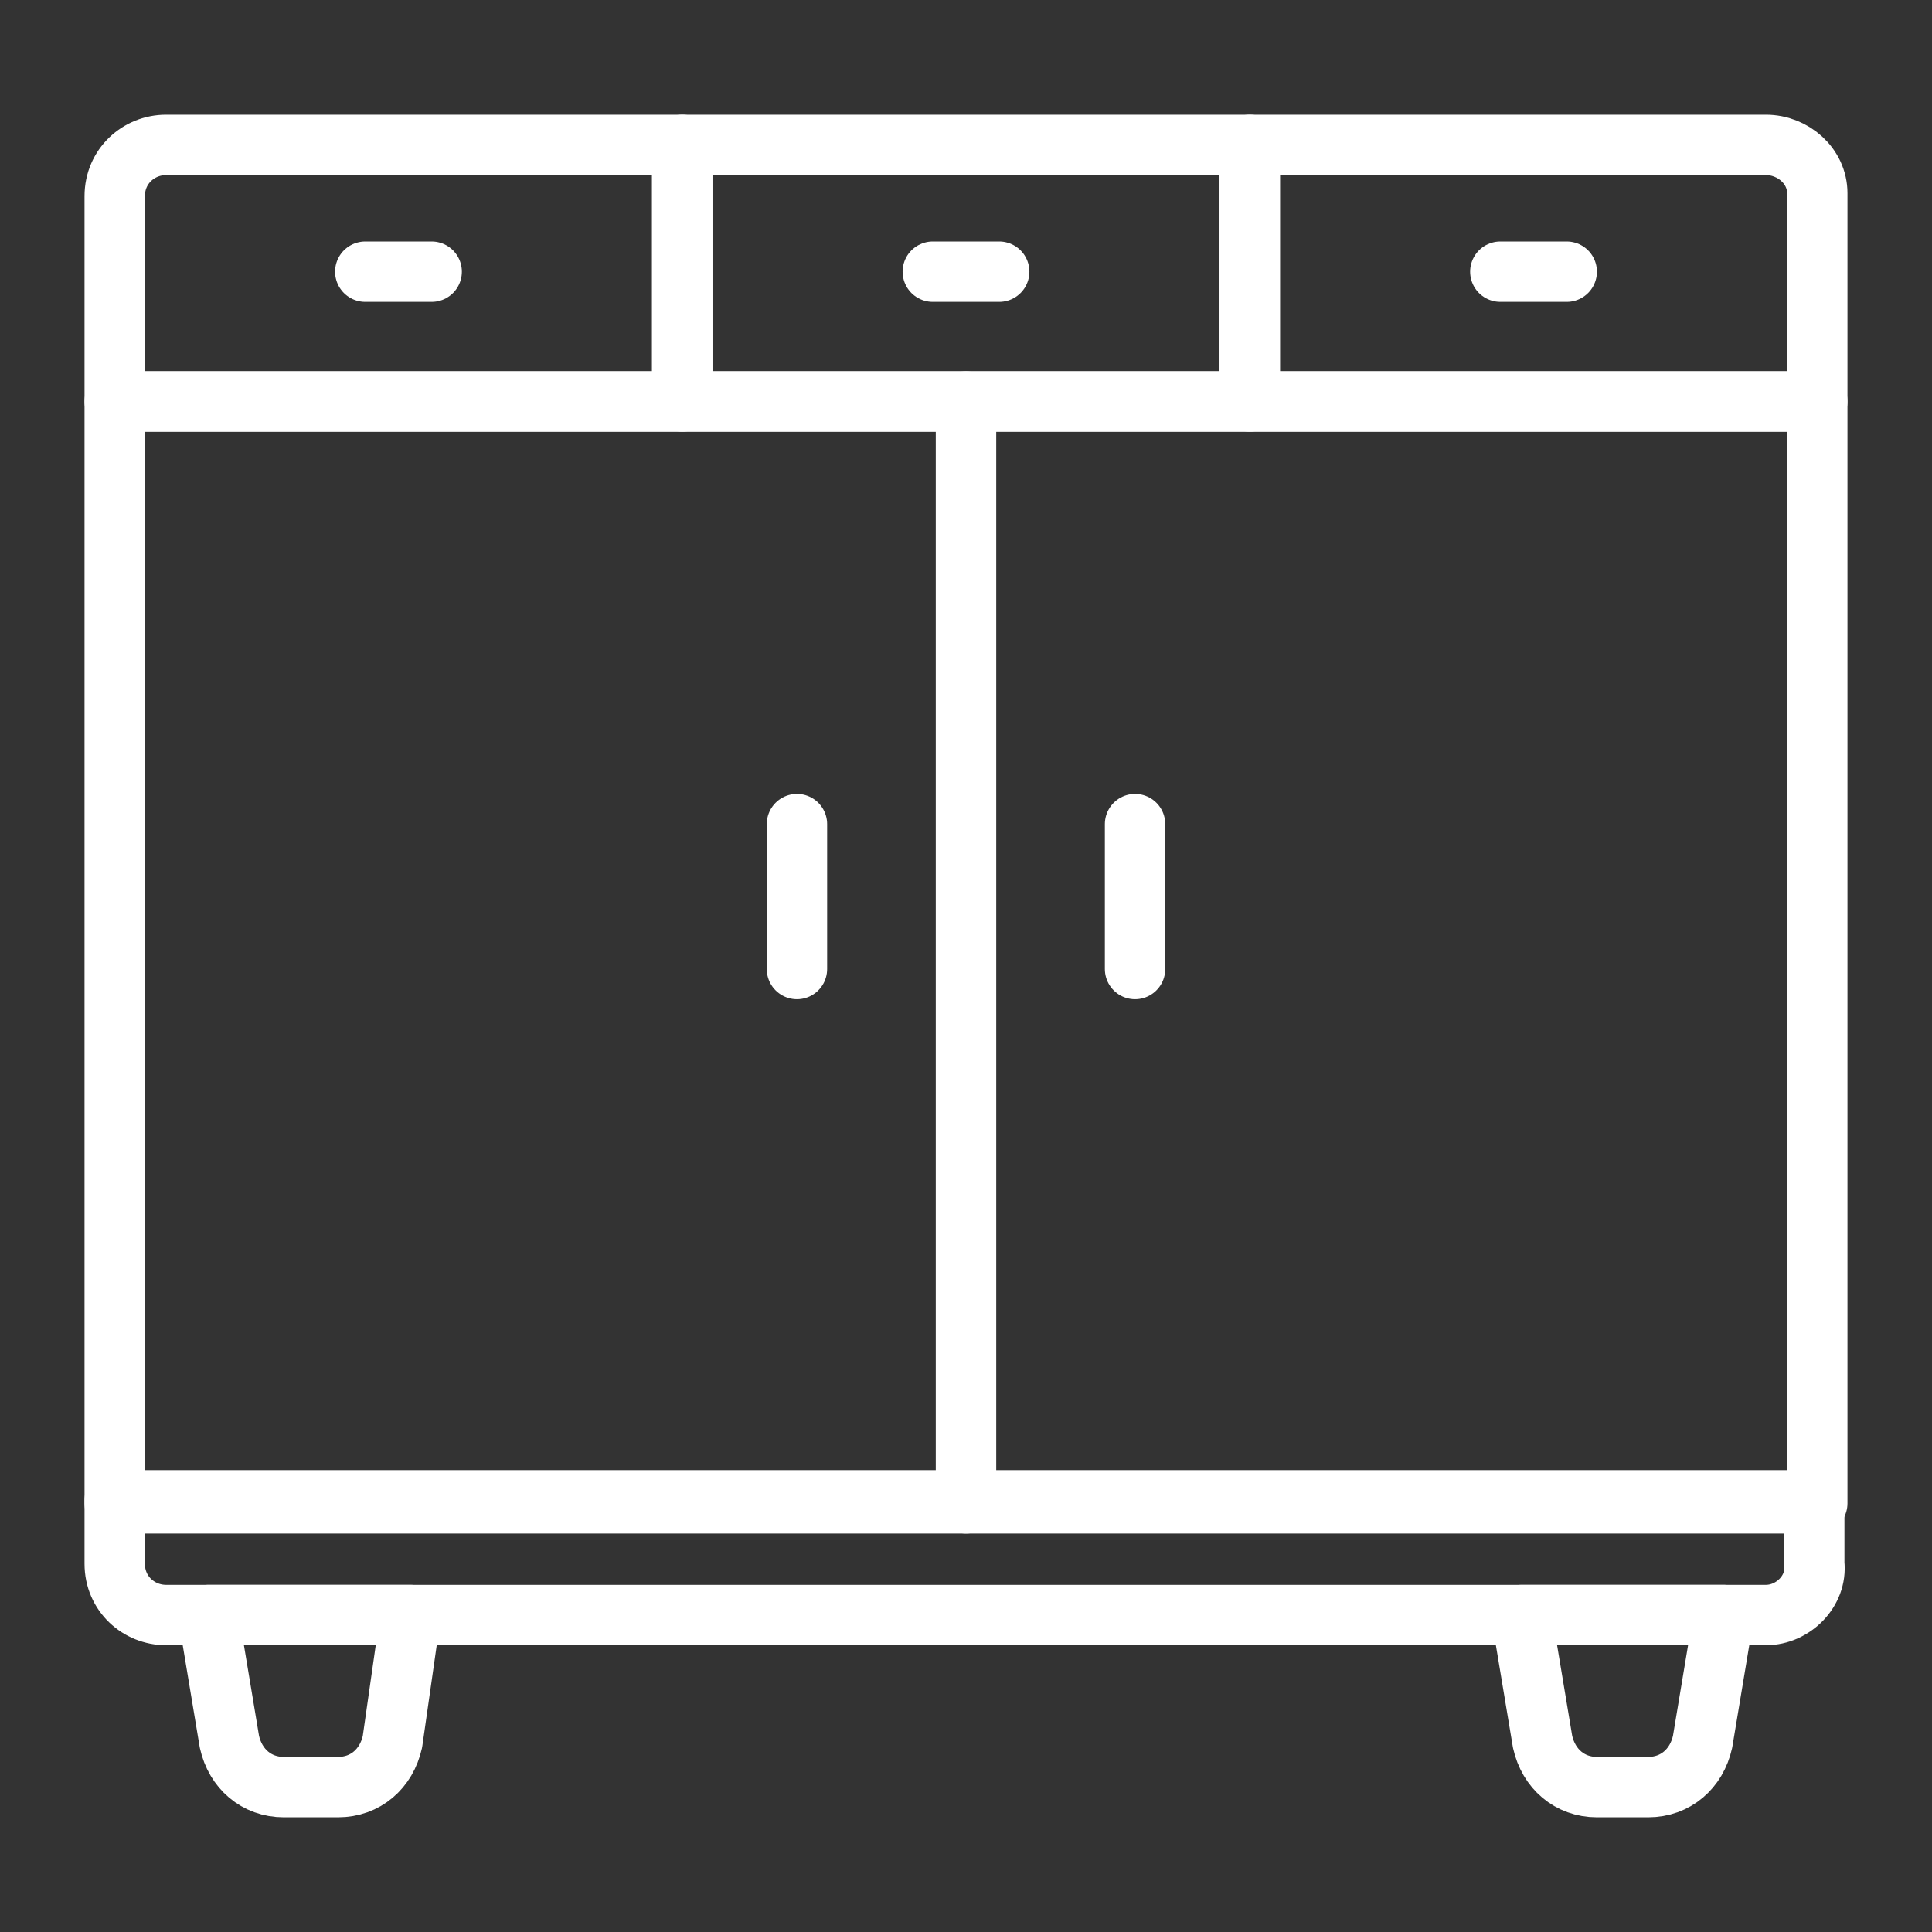 <svg version="1.0" id="Layer_1" viewBox="0 0 64 64" style="enable-background:new 0 0 64 64" sodipodi:docname="cabinet.svg" inkscape:version="1.3.2 (091e20e, 2023-11-25, custom)" xmlns:inkscape="http://www.inkscape.org/namespaces/inkscape" xmlns:sodipodi="http://sodipodi.sourceforge.net/DTD/sodipodi-0.dtd" xmlns="http://www.w3.org/2000/svg" xmlns:svg="http://www.w3.org/2000/svg"><rect x="0" y="0" width="64" height="64" fill="#333333" stroke="none"/><defs id="defs8"/><sodipodi:namedview id="namedview8" pagecolor="#ffffff" bordercolor="#000000" borderopacity=".25" inkscape:showpageshadow="2" inkscape:pageopacity="0" inkscape:pagecheckerboard="0" inkscape:deskcolor="#d1d1d1" inkscape:zoom="4.5906698" inkscape:cx="51.73537" inkscape:cy="53.042369" inkscape:window-width="1920" inkscape:window-height="1027" inkscape:window-x="1358" inkscape:window-y="-8" inkscape:window-maximized="1" inkscape:current-layer="g8"/><style id="style1">.st0{fill:none;stroke:#231f20;stroke-width:2;stroke-linecap:round;stroke-linejoin:round;stroke-miterlimit:10}</style><g id="g8"><rect x="3.8" y="13.3" class="st0" width="28.2" height="36.5" id="rect1" style="stroke:#fff;stroke-opacity:1"/><rect x="32" y="13.3" class="st0" width="28.2" height="36.5" id="rect2" style="stroke:#fff;stroke-opacity:1"/><path class="st0" d="M22.6 4.8H5.5c-.9.0-1.7.7-1.7 1.7v6.8h18.8V4.8z" id="path2" style="stroke:#fff;stroke-opacity:1"/><line class="st0" x1="12.1" y1="9" x2="14.3" y2="9" id="line2" style="stroke:#fff;stroke-opacity:1"/><rect x="22.6" y="4.8" class="st0" width="18.8" height="8.5" id="rect3" style="stroke:#fff;stroke-opacity:1"/><line class="st0" x1="30.9" y1="9" x2="33.1" y2="9" id="line3" style="stroke:#fff;stroke-opacity:1"/><path class="st0" d="M58.5 4.8H41.4v8.5h18.8V6.4C60.2 5.5 59.4 4.8 58.5 4.8z" id="path3" style="stroke:#fff;stroke-opacity:1"/><line class="st0" x1="49.7" y1="9" x2="51.9" y2="9" id="line4" style="stroke:#fff;stroke-opacity:1"/><line class="st0" x1="26.4" y1="27.3" x2="26.4" y2="32.1" id="line5" style="stroke:#fff;stroke-opacity:1"/><line class="st0" x1="37.6" y1="27.3" x2="37.6" y2="32.1" id="line6" style="stroke:#fff;stroke-opacity:1"/><path class="st0" d="M58.5 53.5h-53c-.9.0-1.7-.7-1.7-1.7v-2.1h56.3v2.1C60.2 52.7 59.4 53.5 58.5 53.5z" id="path6" style="stroke:#fff;stroke-opacity:1"/><path class="st0" d="M11.2 59.2H9.4c-.9.0-1.6-.6-1.8-1.5l-.7-4.2h6.7L13 57.7C12.8 58.6 12.1 59.2 11.2 59.2z" id="path7" style="stroke:#fff;stroke-opacity:1"/><path class="st0" d="M54.6 59.2h-1.7c-.9.0-1.6-.6-1.8-1.5l-.7-4.2h6.7l-.7 4.2C56.2 58.6 55.5 59.2 54.6 59.2z" id="path8" style="stroke:#fff;stroke-opacity:1"/></g></svg>